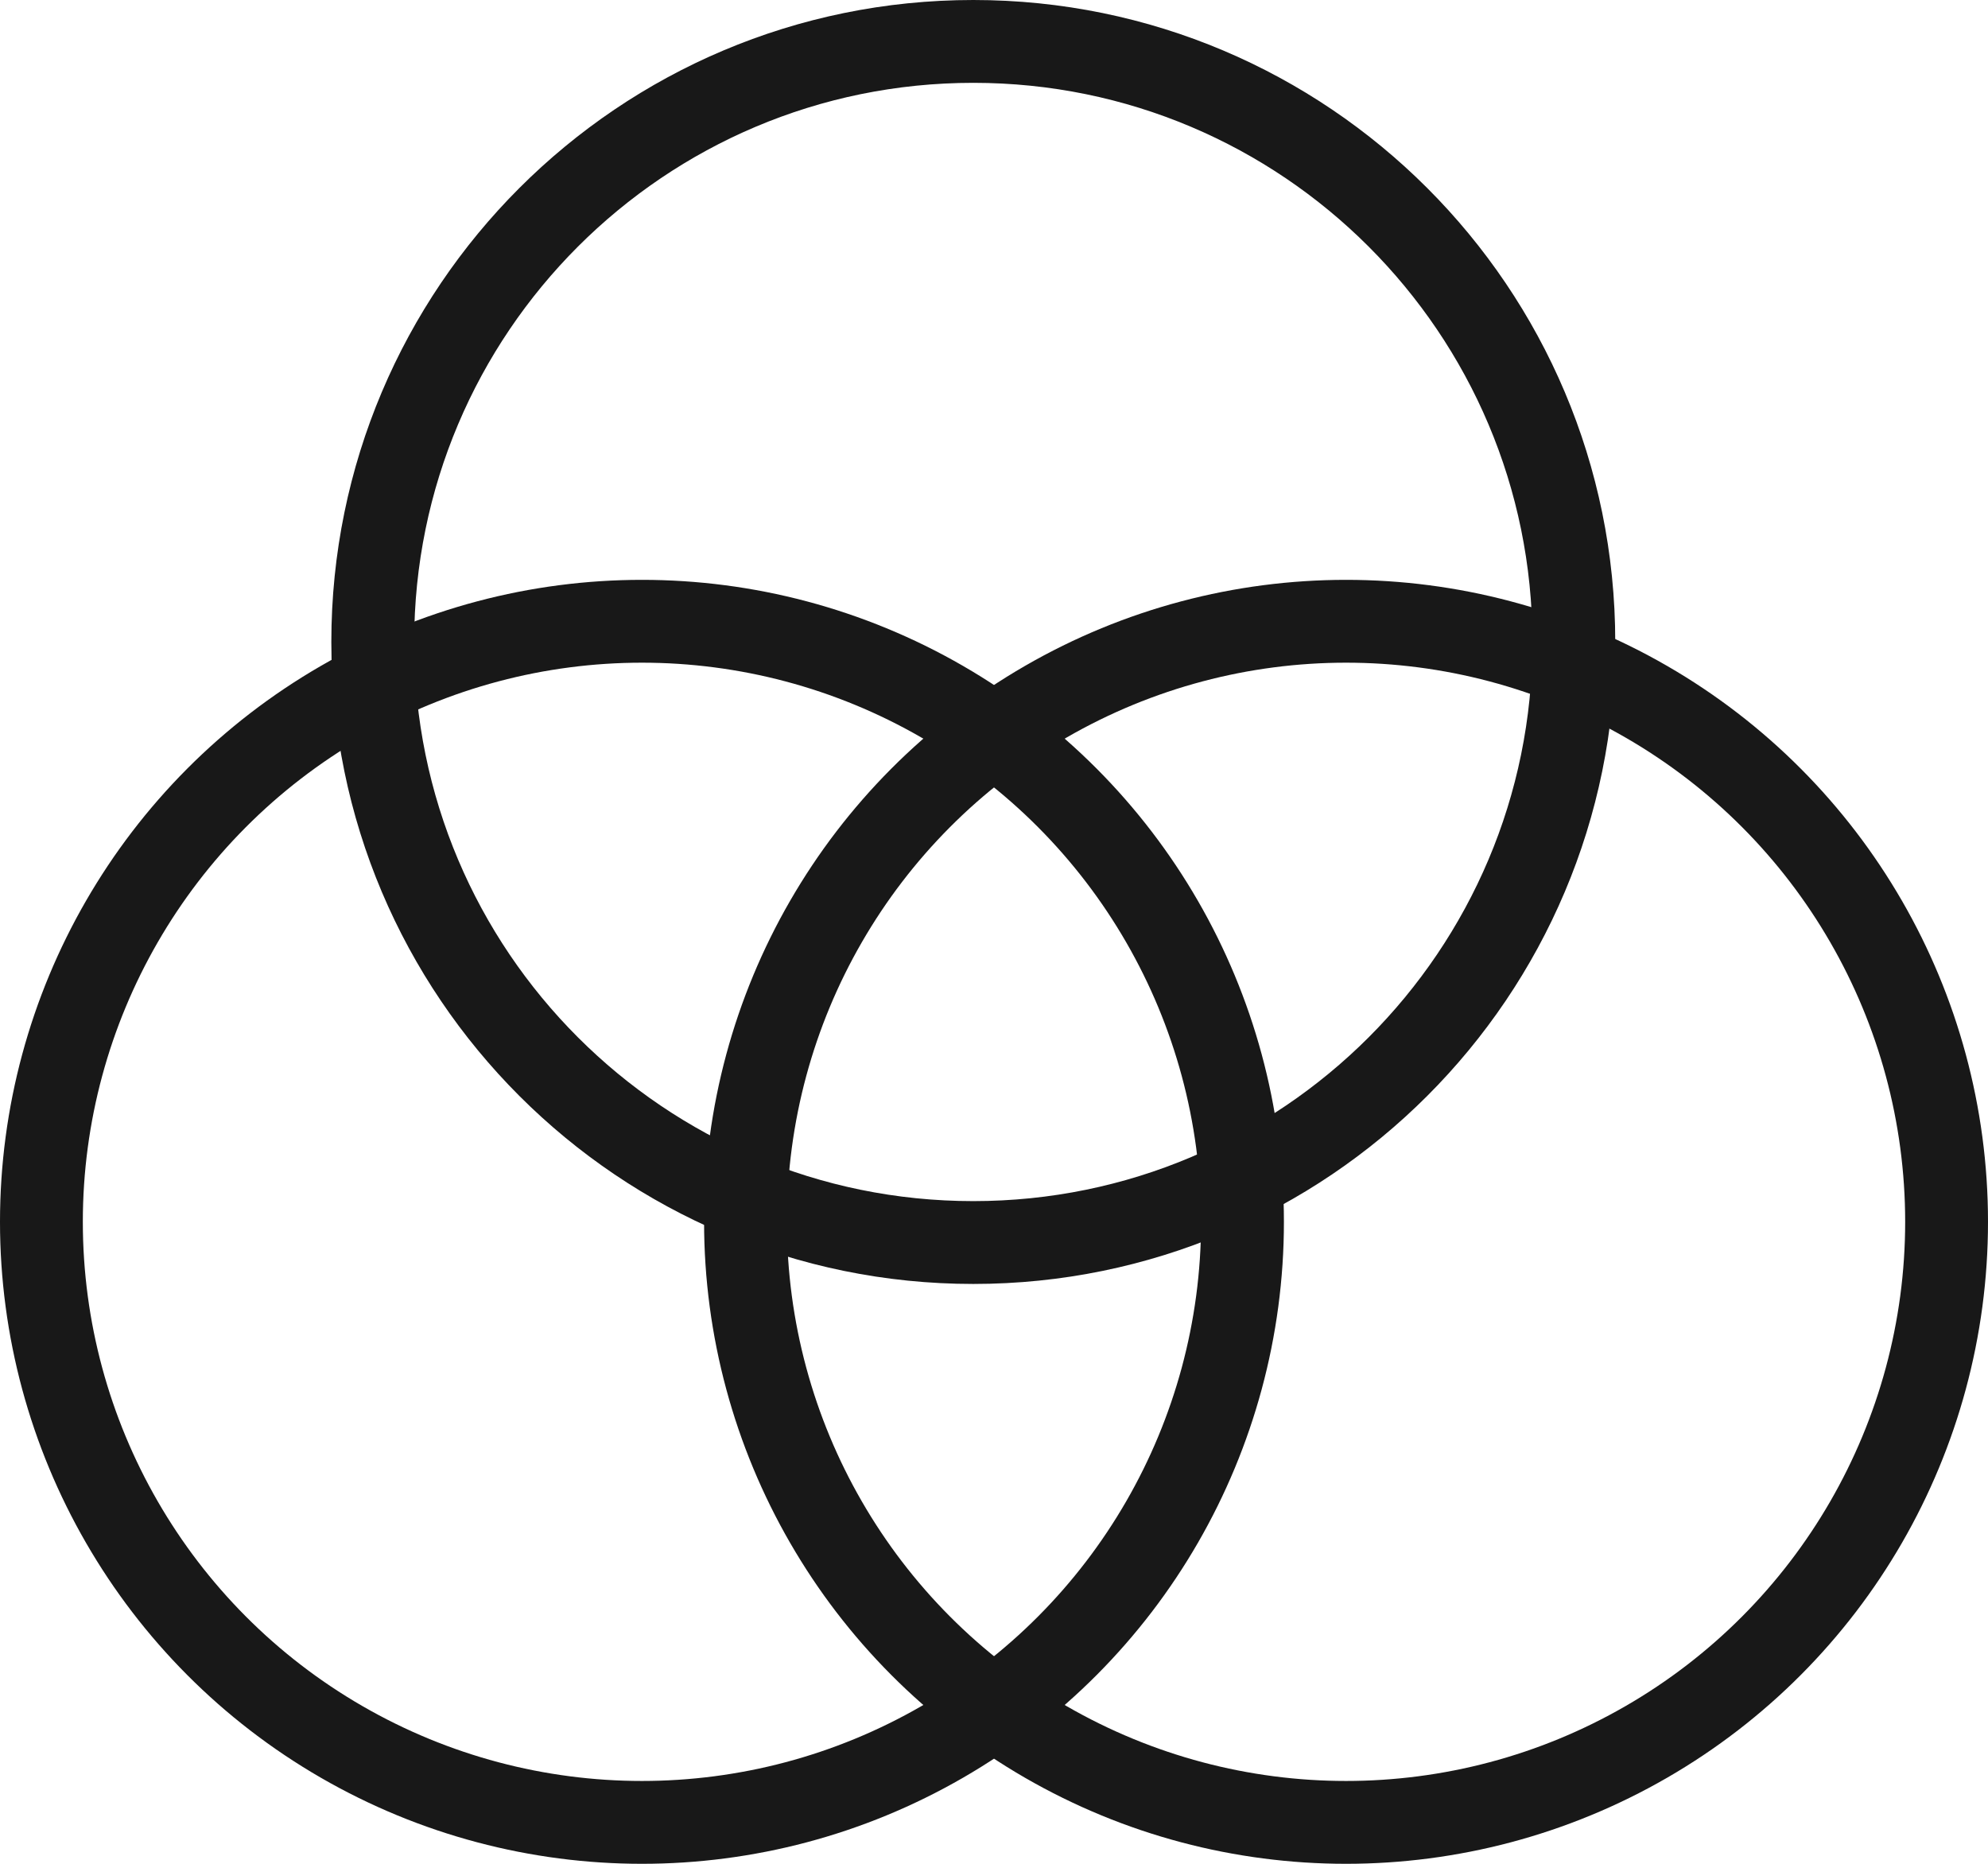 <svg width="48" height="45" viewBox="0 0 48 45" fill="none" xmlns="http://www.w3.org/2000/svg">
<circle cx="15.5" cy="29.5" r="14.5" stroke="#181818" stroke-width="2"/>
<circle cx="32.5" cy="29.5" r="14.5" stroke="#181818" stroke-width="2"/>
<path d="M38 15.5C38 23.508 31.508 30 23.5 30C15.492 30 9 23.508 9 15.5C9 7.492 15.492 1 23.5 1C31.508 1 38 7.492 38 15.5Z" stroke="#181818" stroke-width="2"/>
</svg>
